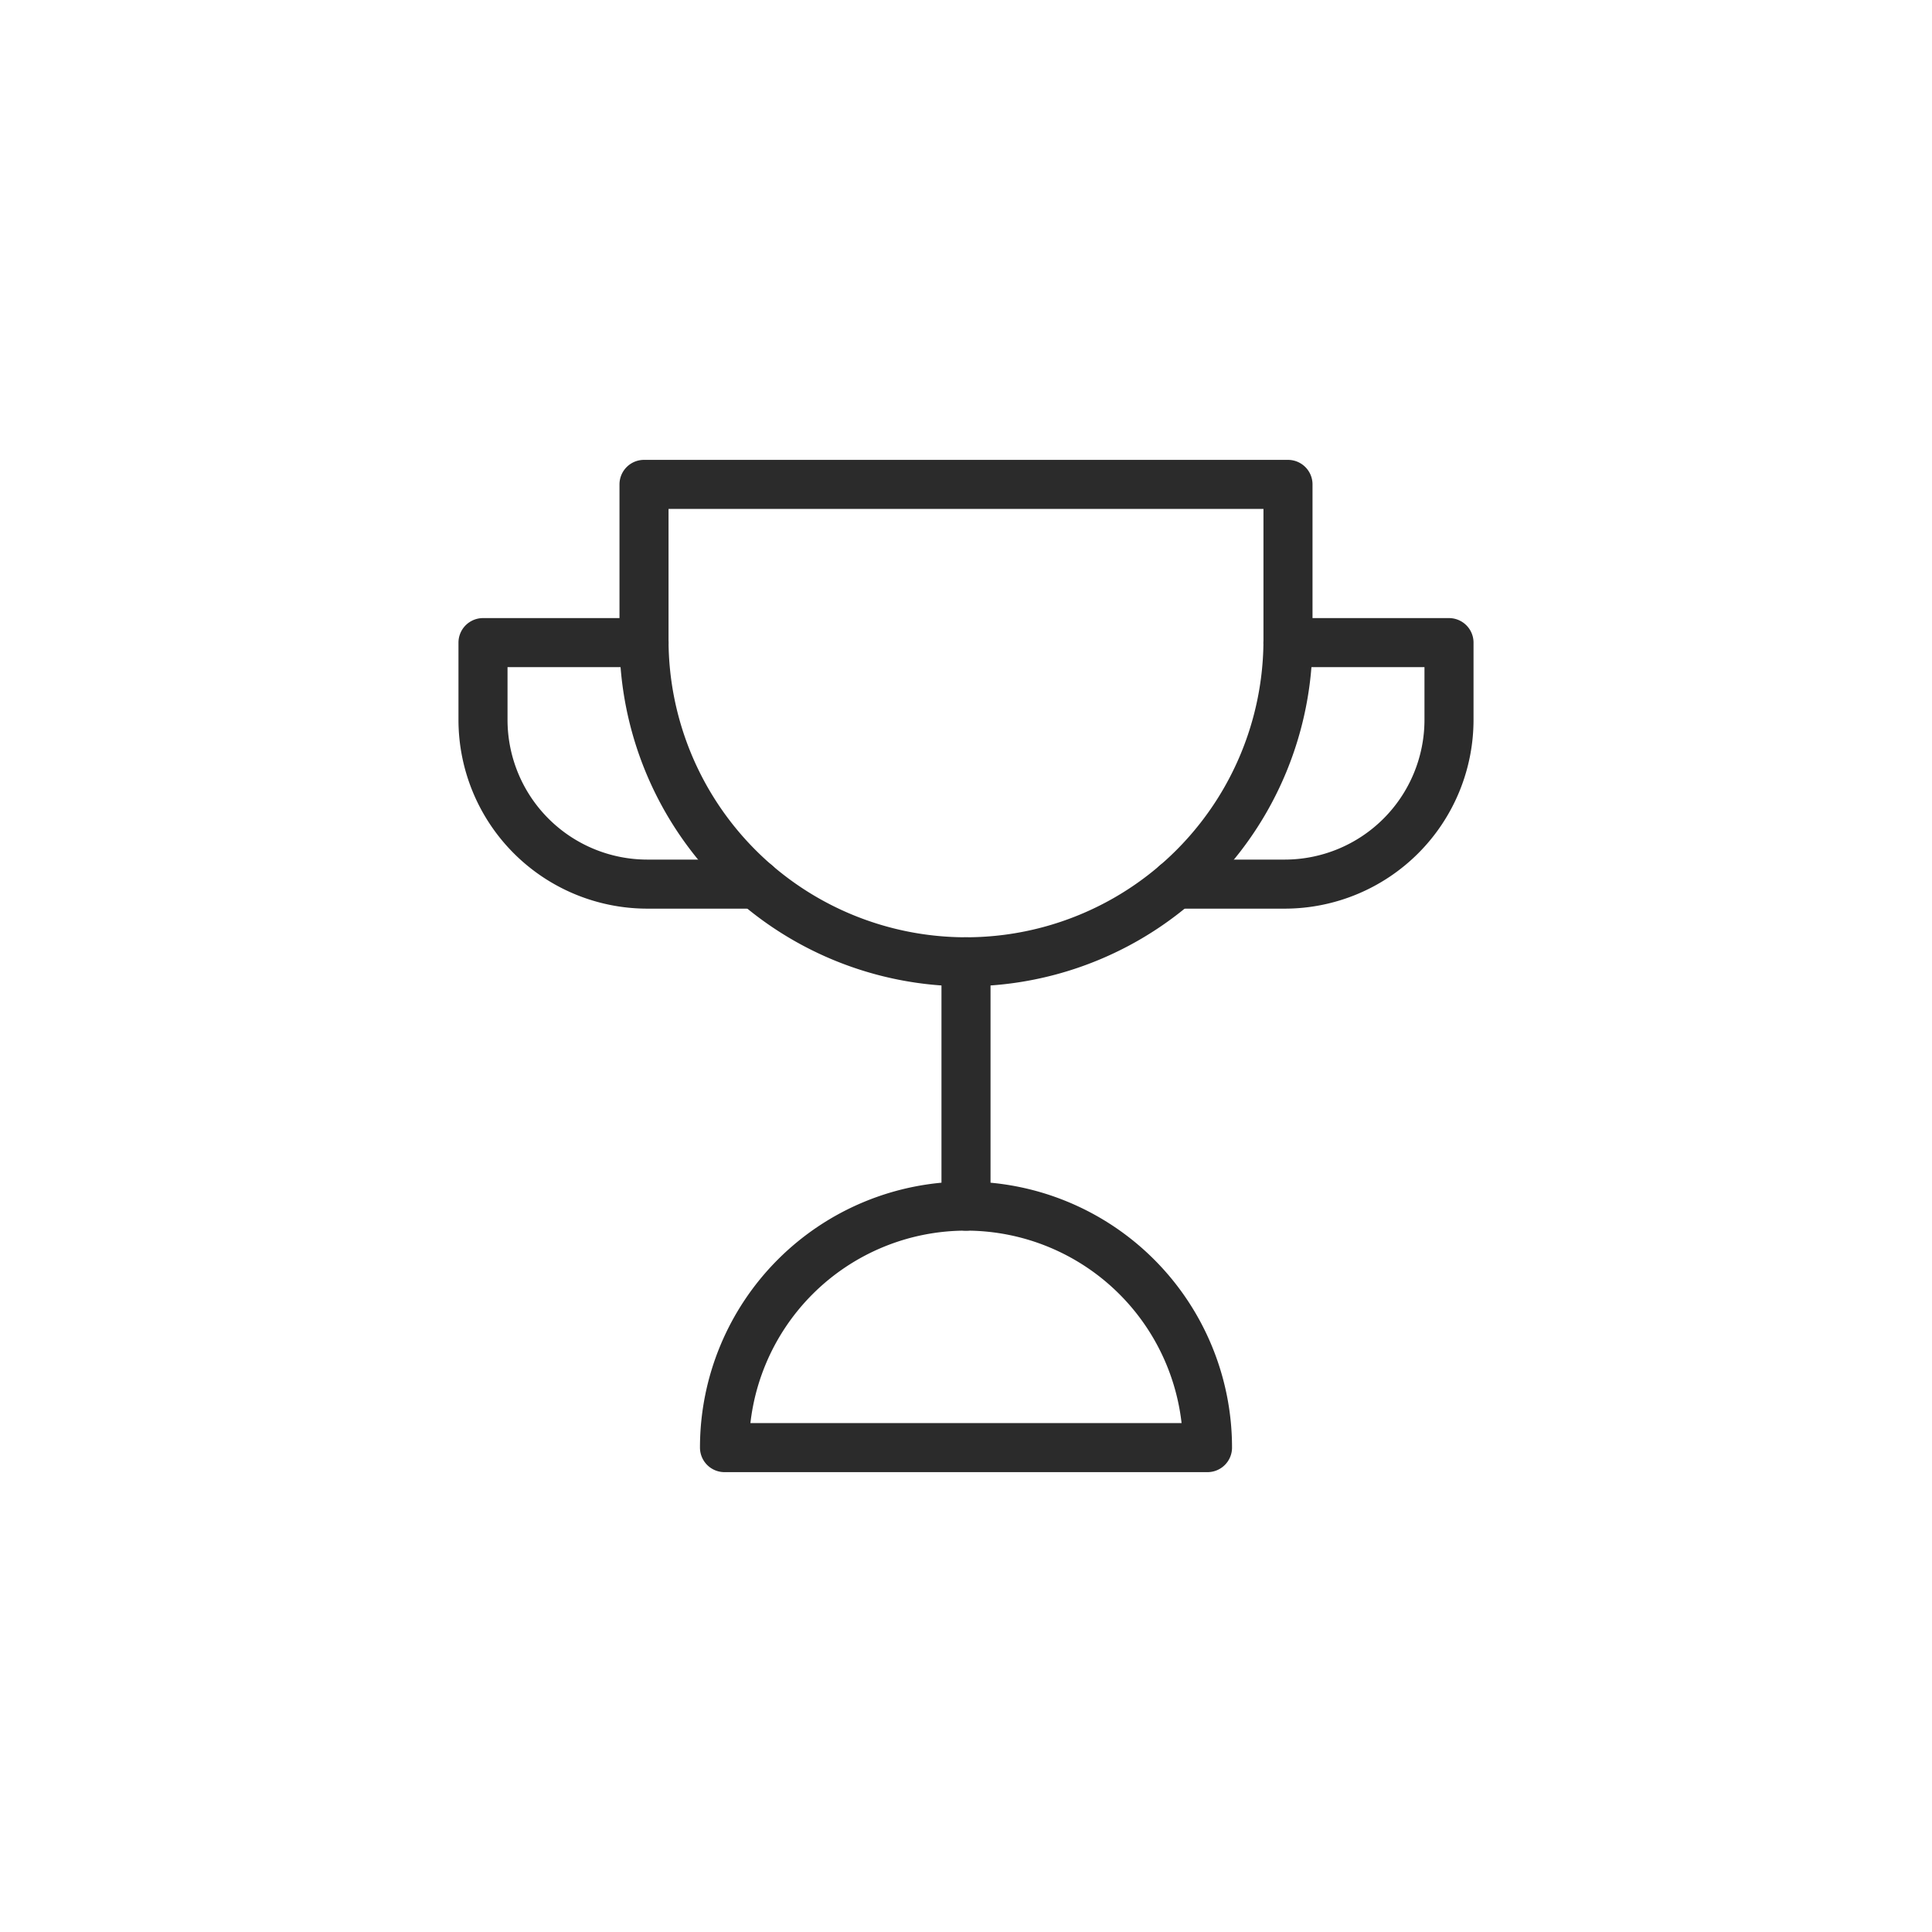 <?xml version="1.0" ?>
<svg width="800px" height="800px" viewBox="0 0 512 512" data-name="Layer 1" id="Layer_1" xmlns="http://www.w3.org/2000/svg"><defs><style>.cls-1{fill:none;stroke:#2b2b2b;stroke-linecap:round;stroke-linejoin:round;stroke-width:13px;}</style></defs><title/><path class="cls-1" d="M170.67,128.37H341.33a0,0,0,0,1,0,0v41.18A85.33,85.33,0,0,1,256,254.89h0a85.33,85.33,0,0,1-85.33-85.33V128.37a0,0,0,0,1,0,0Z"/><path class="cls-1" d="M320,383.63a64,64,0,0,0-128,0Z"/><line class="cls-1" x1="256" x2="256" y1="254.89" y2="319.63"/><path class="cls-1" d="M311.59,234.3h28.85A43.56,43.56,0,0,0,384,190.74V170.3H341.33"/><path class="cls-1" d="M200.41,234.3H171.56A43.56,43.56,0,0,1,128,190.74V170.3h42.67"/></svg>